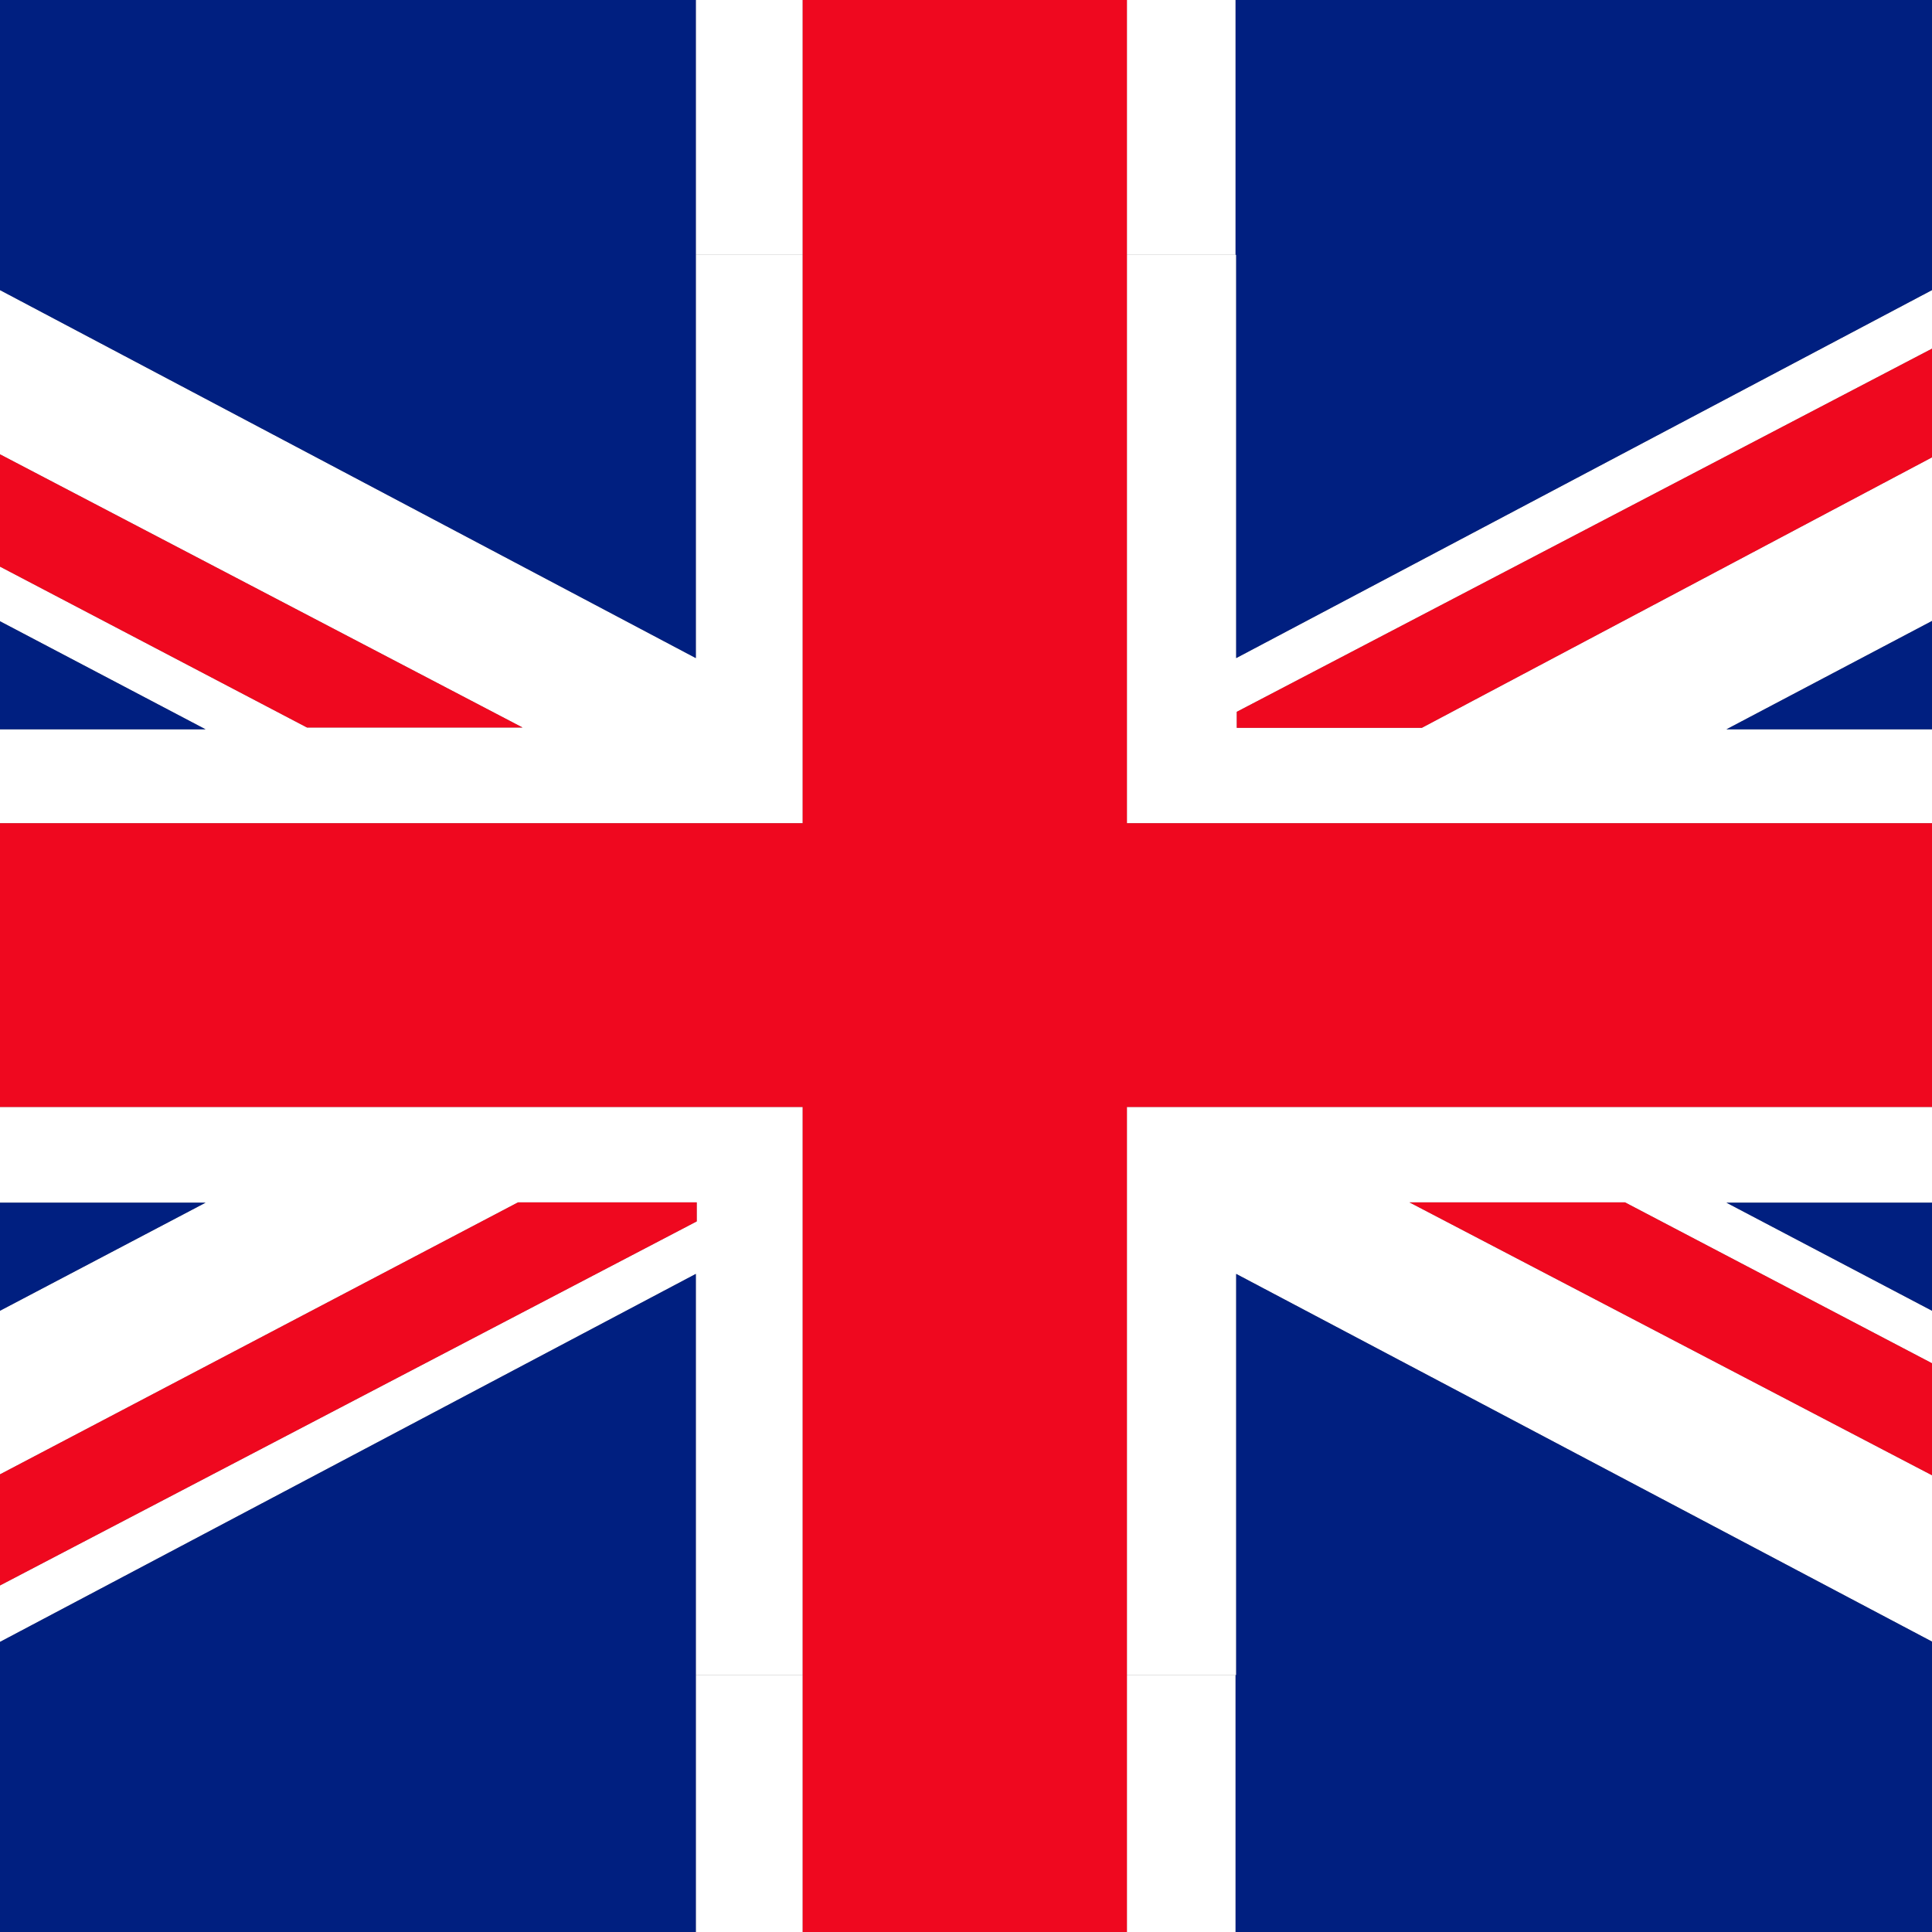 <svg id="Слой_1" data-name="Слой 1" xmlns="http://www.w3.org/2000/svg" viewBox="0 0 64 64"><rect x="0" y="0" width="64" height="64" fill="#808080" stroke="none"/><defs><style>.cls-1{fill:#fff;}.cls-2{fill:#ef081f;}.cls-3{fill:#001f80;}</style></defs><title>Англия2</title><rect class="cls-1" x="37.33" y="55.49" width="3.6" height="8.51"/><polygon class="cls-1" points="23.05 55.49 23.05 55.57 23.05 64 26.59 64 26.59 55.49 23.05 55.49"/><polygon class="cls-1" points="23.05 8.44 26.59 8.44 26.59 0 23.05 0 23.05 7.38 23.05 8.44"/><rect class="cls-1" x="37.33" width="3.6" height="8.44"/><polygon class="cls-1" points="40.95 8.44 40.93 8.44 37.33 8.44 37.33 27.27 64 27.27 64 24.16 57.19 24.16 64 20.57 64 15.15 47.1 24.11 40.97 24.11 40.97 23.58 64 11.55 64 9.61 40.95 21.8 40.95 8.44"/><polygon class="cls-1" points="23.05 55.49 26.59 55.49 26.59 36.67 0 36.67 0 39.84 6.81 39.84 0 43.42 0 48.84 17.16 39.83 23.08 39.83 23.08 40.46 0 52.52 0 54.39 23.05 42.2 23.05 55.49"/><polygon class="cls-1" points="26.59 27.27 26.59 8.44 23.05 8.44 23.05 21.8 0 9.61 0 15.05 17.31 24.1 10.17 24.1 0 18.77 0 20.58 6.81 24.16 0 24.16 0 27.27 26.59 27.27"/><polygon class="cls-1" points="37.33 36.67 37.33 55.49 40.93 55.49 40.95 55.49 40.95 42.2 64 54.38 64 48.87 46.69 39.83 53.83 39.83 64 45.16 64 43.42 57.19 39.84 64 39.84 64 36.67 37.33 36.67"/><polygon class="cls-2" points="37.33 36.67 64 36.67 64 27.27 37.33 27.27 37.33 8.44 37.33 0 26.59 0 26.59 8.44 26.59 27.27 0 27.27 0 36.67 26.59 36.67 26.59 55.49 26.59 64 37.33 64 37.33 55.49 37.33 36.67"/><polygon class="cls-3" points="0 20.58 0 24.16 6.81 24.16 0 20.58"/><polygon class="cls-3" points="0 0 0 7.38 0 9.61 23.05 21.8 23.05 8.44 23.05 7.38 23.05 0 0 0"/><polygon class="cls-2" points="17.31 24.1 0 15.05 0 18.77 10.17 24.1 17.31 24.1"/><polygon class="cls-2" points="46.69 39.83 64 48.87 64 45.16 53.83 39.83 46.69 39.83"/><polygon class="cls-3" points="0 39.84 0 43.42 6.81 39.84 0 39.84"/><polygon class="cls-3" points="0 54.39 0 55.57 0 64 23.05 64 23.05 55.57 23.05 55.49 23.05 42.2 0 54.39"/><polygon class="cls-2" points="23.08 40.46 23.08 39.83 17.16 39.83 0 48.84 0 52.52 23.08 40.46"/><polygon class="cls-3" points="64 24.16 64 20.57 57.19 24.16 64 24.16"/><polygon class="cls-3" points="40.93 0 40.93 8.44 40.95 8.44 40.95 21.8 64 9.61 64 7.81 64 0 40.93 0"/><polygon class="cls-2" points="40.97 24.11 47.1 24.11 64 15.15 64 11.55 40.97 23.58 40.97 24.11"/><polygon class="cls-3" points="64 43.42 64 39.84 57.19 39.84 64 43.42"/><polygon class="cls-3" points="40.95 42.2 40.95 55.49 40.93 55.49 40.93 64 64 64 64 55.56 64 54.38 40.95 42.2"/></svg>